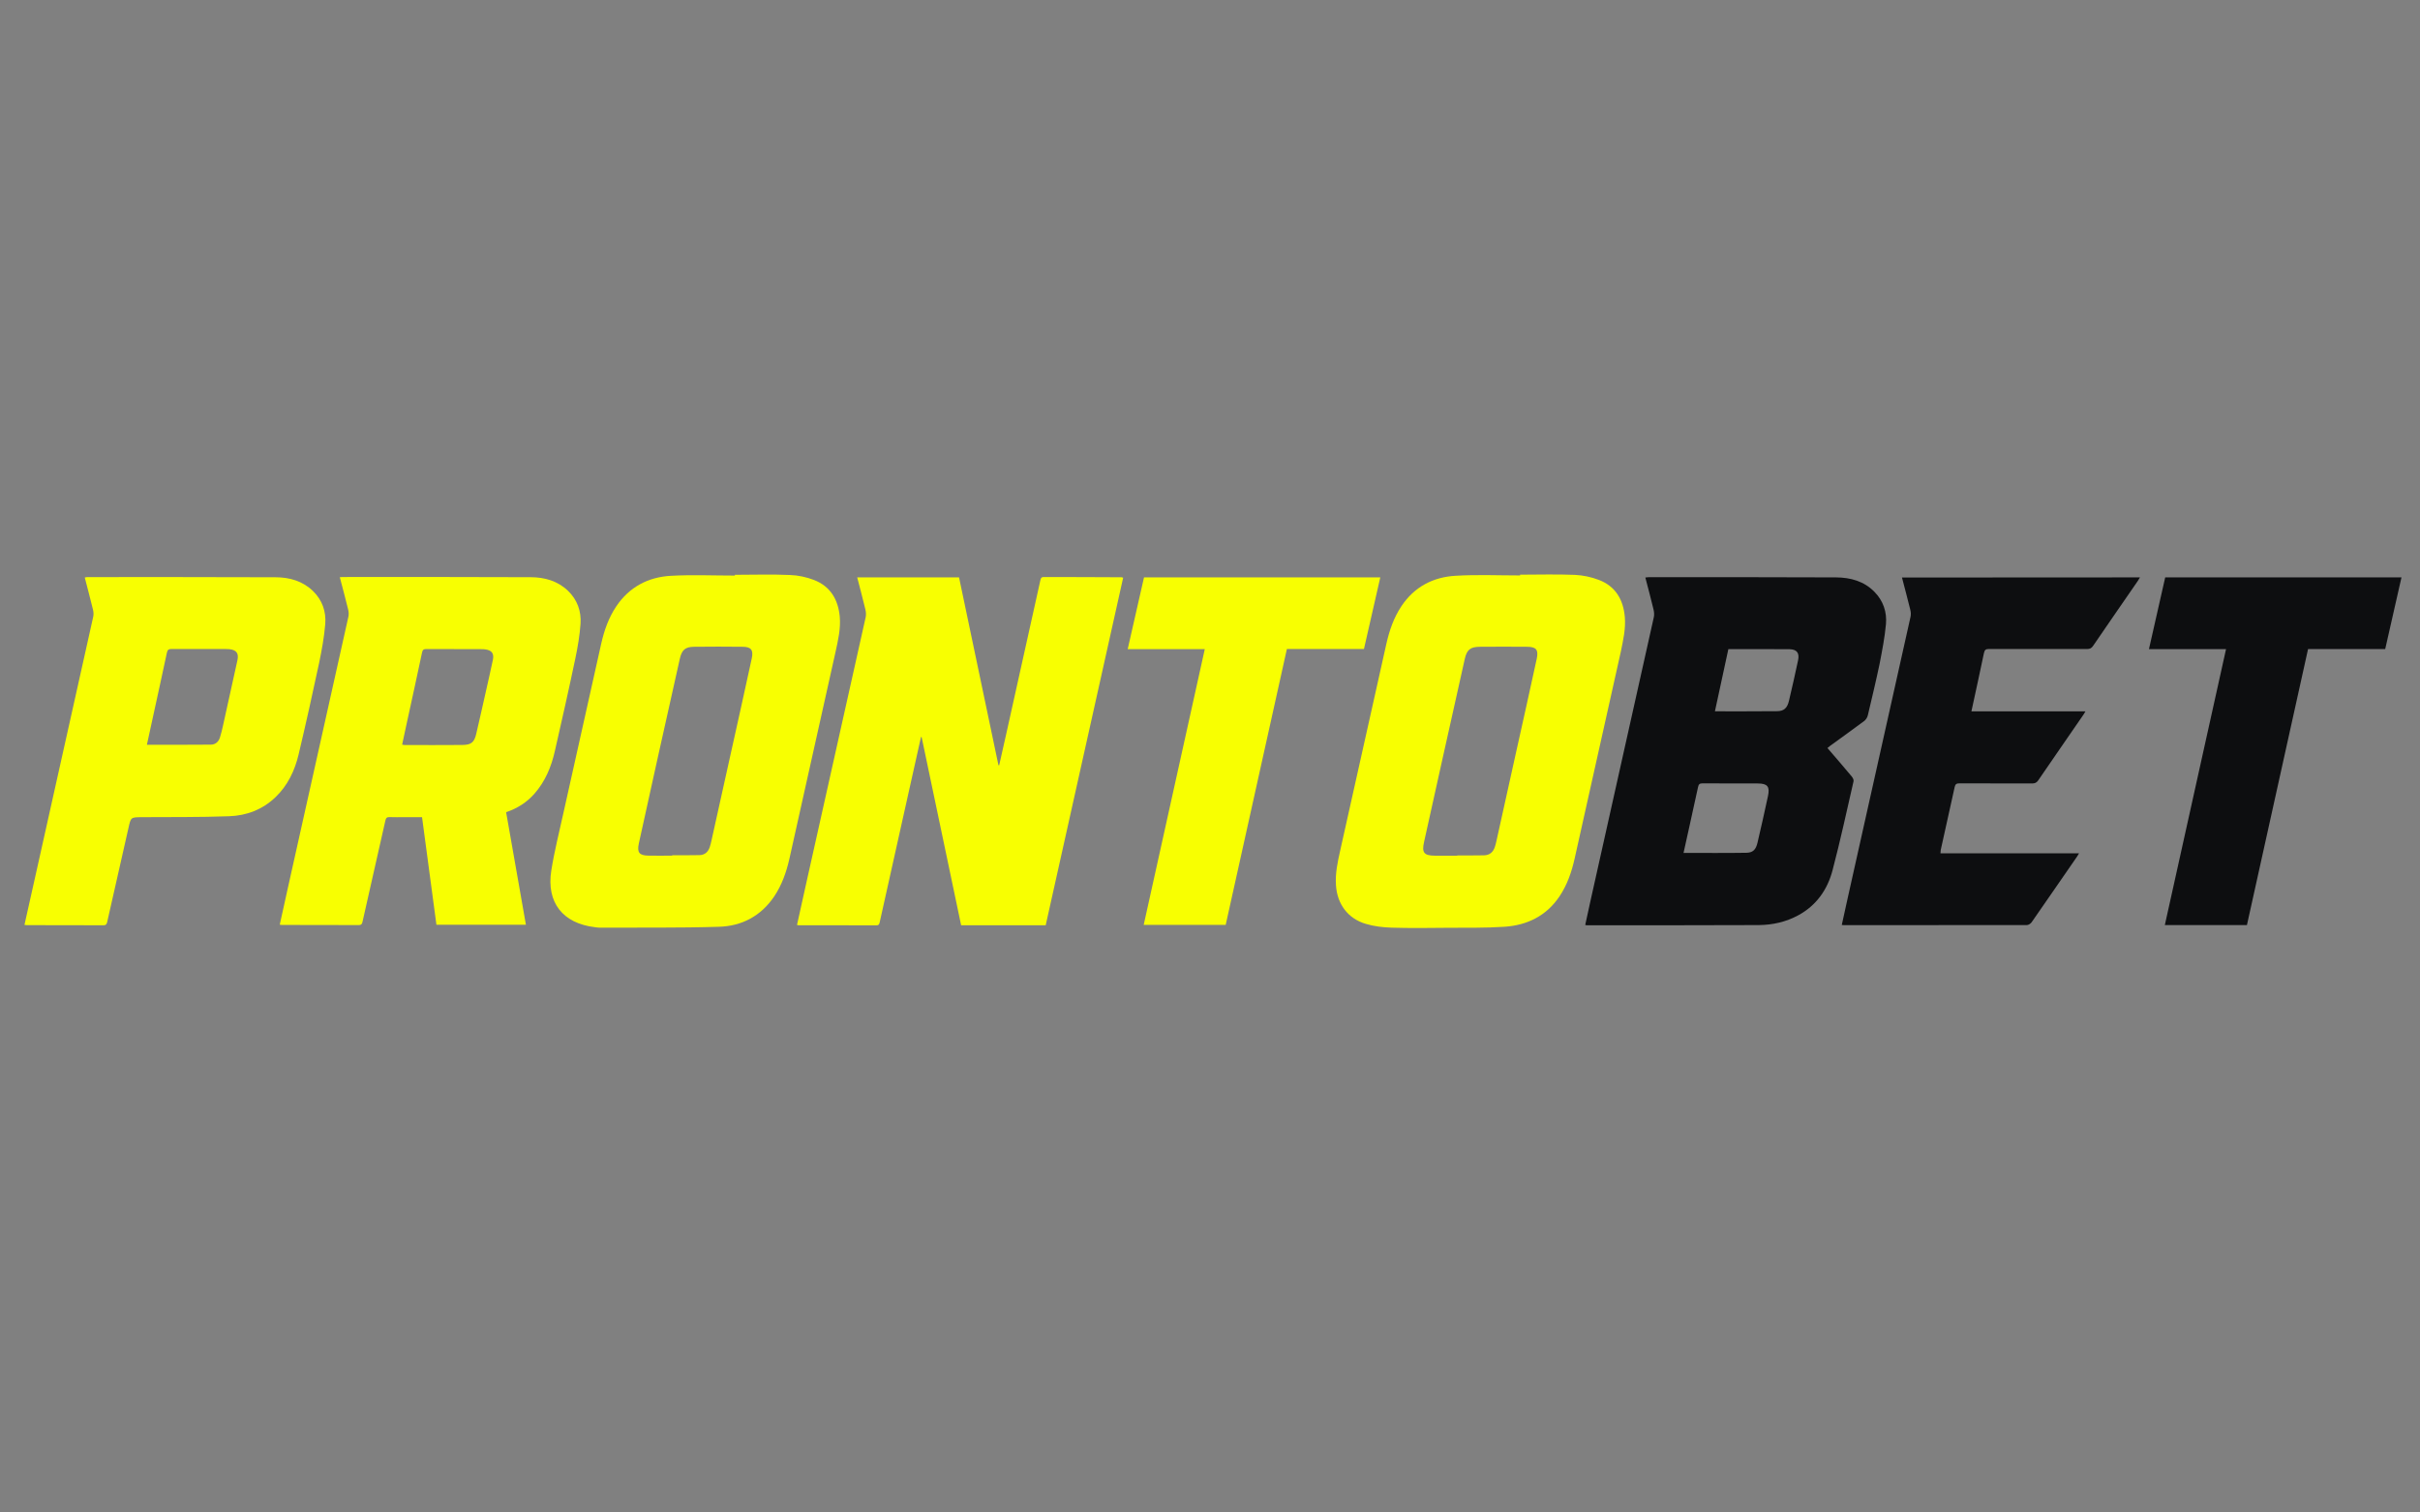 <?xml version="1.0" encoding="UTF-8"?> <svg xmlns="http://www.w3.org/2000/svg" xmlns:xlink="http://www.w3.org/1999/xlink" width="200" zoomAndPan="magnify" viewBox="0 0 150 93.75" height="125" preserveAspectRatio="xMidYMid meet" version="1.2"><rect x="0" y="0" width="150" height="93.75" fill="#808080" stroke="none"/><defs><clipPath id="ad83e281b9"><path d="M 49 35.609 L 70 35.609 L 70 57.512 L 49 57.512 Z M 49 35.609 "></path></clipPath><clipPath id="d7f62185a1"><path d="M 17 35.609 L 36 35.609 L 36 57.512 L 17 57.512 Z M 17 35.609 "></path></clipPath><clipPath id="b8f196c2c6"><path d="M 34 35.609 L 53 35.609 L 53 57.512 L 34 57.512 Z M 34 35.609 "></path></clipPath><clipPath id="c8971d17e6"><path d="M 82 35.609 L 101 35.609 L 101 57.512 L 82 57.512 Z M 82 35.609 "></path></clipPath><clipPath id="d47a8cf771"><path d="M 1.516 35.609 L 21 35.609 L 21 57.512 L 1.516 57.512 Z M 1.516 35.609 "></path></clipPath><clipPath id="846208b409"><path d="M 69 35.609 L 86 35.609 L 86 57.512 L 69 57.512 Z M 69 35.609 "></path></clipPath><clipPath id="1aef486fc7"><path d="M 98 35.609 L 117 35.609 L 117 57.512 L 98 57.512 Z M 98 35.609 "></path></clipPath><clipPath id="fdc1edcd00"><path d="M 114 35.609 L 133 35.609 L 133 57.512 L 114 57.512 Z M 114 35.609 "></path></clipPath><clipPath id="f2452d1126"><path d="M 133 35.609 L 148.848 35.609 L 148.848 57.512 L 133 57.512 Z M 133 35.609 "></path></clipPath></defs><g id="d51fcba6f6"><g clip-rule="nonzero" clip-path="url(#ad83e281b9)"><path style=" stroke:none;fill-rule:nonzero;fill:#f8ff01;fill-opacity:1;" d="M 64.703 35.766 C 64.523 35.766 64.512 35.859 64.48 35.992 C 63.777 39.168 63.07 42.348 62.363 45.523 C 62.223 46.156 62.078 46.797 61.934 47.43 C 61.918 47.43 61.902 47.43 61.887 47.43 C 61.074 43.551 60.262 39.668 59.445 35.789 C 57.336 35.789 55.242 35.789 53.133 35.789 C 53.305 36.465 53.484 37.121 53.641 37.781 C 53.676 37.93 53.688 38.098 53.66 38.246 C 52.438 43.742 51.207 49.23 49.98 54.719 C 49.789 55.586 49.598 56.461 49.402 57.328 C 49.441 57.34 49.469 57.352 49.496 57.352 C 51.105 57.352 52.715 57.352 54.32 57.355 C 54.484 57.355 54.5 57.273 54.531 57.148 C 55.129 54.449 55.727 51.762 56.332 49.062 C 56.582 47.938 56.832 46.809 57.086 45.684 C 57.098 45.684 57.113 45.684 57.125 45.684 C 57.941 49.57 58.758 53.457 59.574 57.352 C 61.332 57.352 63.059 57.352 64.816 57.352 C 66.418 50.168 68.016 42.988 69.617 35.809 C 69.562 35.789 69.547 35.781 69.527 35.781 C 67.918 35.77 66.312 35.77 64.703 35.766 Z M 64.703 35.766 "></path></g><g clip-rule="nonzero" clip-path="url(#d7f62185a1)"><path style=" stroke:none;fill-rule:nonzero;fill:#f8ff01;fill-opacity:1;" d="M 35.207 36.621 C 34.566 36.004 33.754 35.781 32.898 35.777 C 29.012 35.758 25.125 35.766 21.238 35.766 C 21.195 35.766 21.148 35.77 21.062 35.777 C 21.242 36.465 21.418 37.117 21.578 37.773 C 21.613 37.91 21.625 38.074 21.598 38.211 C 20.359 43.777 19.113 49.344 17.871 54.91 C 17.691 55.711 17.52 56.508 17.34 57.316 C 17.395 57.32 17.43 57.332 17.465 57.332 C 19.055 57.332 20.645 57.332 22.234 57.34 C 22.426 57.34 22.445 57.242 22.477 57.105 C 22.941 55.023 23.422 52.945 23.887 50.863 C 23.922 50.703 23.977 50.641 24.145 50.648 C 24.441 50.66 24.742 50.652 25.047 50.652 C 25.418 50.652 25.781 50.652 26.16 50.652 C 26.457 52.895 26.758 55.109 27.051 57.32 C 28.91 57.32 30.746 57.32 32.598 57.32 C 32.188 54.984 31.781 52.668 31.371 50.344 C 32.074 50.105 32.652 49.734 33.125 49.199 C 33.793 48.441 34.172 47.527 34.391 46.559 C 34.828 44.652 35.258 42.738 35.66 40.824 C 35.809 40.113 35.934 39.383 35.984 38.66 C 36.035 37.887 35.785 37.176 35.207 36.621 Z M 30.555 40.879 C 30.41 41.566 30.254 42.254 30.098 42.941 C 29.906 43.785 29.723 44.625 29.523 45.469 C 29.398 46.016 29.215 46.168 28.664 46.176 C 27.473 46.188 26.277 46.18 25.09 46.18 C 25.047 46.18 25.004 46.168 24.926 46.156 C 25.023 45.695 25.117 45.254 25.215 44.812 C 25.531 43.359 25.855 41.898 26.16 40.445 C 26.195 40.262 26.277 40.23 26.441 40.23 C 27.57 40.238 28.699 40.23 29.828 40.238 C 29.918 40.238 30.008 40.238 30.094 40.254 C 30.477 40.309 30.625 40.5 30.555 40.879 Z M 30.555 40.879 "></path></g><g clip-rule="nonzero" clip-path="url(#b8f196c2c6)"><path style=" stroke:none;fill-rule:nonzero;fill:#f8ff01;fill-opacity:1;" d="M 52.051 38.215 C 51.953 37.16 51.465 36.34 50.453 35.949 C 49.988 35.77 49.465 35.656 48.965 35.641 C 47.828 35.59 46.688 35.629 45.551 35.629 C 45.551 35.645 45.551 35.656 45.551 35.676 C 44.23 35.676 42.902 35.617 41.578 35.691 C 40.176 35.77 39.004 36.383 38.195 37.59 C 37.723 38.293 37.449 39.082 37.262 39.91 C 36.484 43.395 35.703 46.875 34.93 50.359 C 34.668 51.559 34.363 52.746 34.172 53.953 C 33.855 55.941 34.887 57.242 36.887 57.473 C 36.977 57.484 37.059 57.5 37.148 57.5 C 39.617 57.488 42.094 57.523 44.562 57.445 C 45.977 57.406 47.164 56.781 47.984 55.57 C 48.461 54.859 48.742 54.062 48.93 53.23 C 49.887 48.961 50.836 44.699 51.785 40.43 C 51.949 39.688 52.117 38.969 52.051 38.215 Z M 46.598 40.805 C 46.172 42.777 45.73 44.754 45.293 46.719 C 44.898 48.508 44.496 50.301 44.102 52.09 C 44.074 52.227 44.039 52.363 43.996 52.496 C 43.895 52.809 43.684 52.996 43.355 53.004 C 42.793 53.016 42.227 53.012 41.664 53.012 C 41.664 53.016 41.664 53.023 41.664 53.035 C 41.168 53.035 40.676 53.047 40.18 53.035 C 39.629 53.023 39.48 52.844 39.594 52.297 C 39.996 50.457 40.402 48.613 40.812 46.773 C 41.25 44.793 41.695 42.816 42.137 40.836 C 42.262 40.281 42.473 40.094 43.031 40.09 C 44.031 40.078 45.031 40.078 46.027 40.09 C 46.547 40.09 46.711 40.285 46.598 40.805 Z M 46.598 40.805 "></path></g><g clip-rule="nonzero" clip-path="url(#c8971d17e6)"><path style=" stroke:none;fill-rule:nonzero;fill:#f8ff01;fill-opacity:1;" d="M 100.711 38.23 C 100.617 37.16 100.125 36.332 99.102 35.945 C 98.637 35.766 98.117 35.656 97.613 35.633 C 96.484 35.586 95.355 35.621 94.223 35.621 C 94.223 35.641 94.223 35.652 94.223 35.668 C 92.891 35.668 91.559 35.609 90.23 35.688 C 88.836 35.766 87.672 36.367 86.867 37.57 C 86.391 38.281 86.117 39.082 85.93 39.914 C 84.973 44.184 84.023 48.449 83.07 52.719 C 82.91 53.434 82.754 54.145 82.809 54.887 C 82.887 56.035 83.543 56.934 84.645 57.262 C 85.16 57.418 85.715 57.484 86.258 57.5 C 87.426 57.535 88.59 57.52 89.758 57.508 C 90.922 57.5 92.09 57.523 93.25 57.445 C 94.66 57.352 95.852 56.77 96.664 55.559 C 97.141 54.848 97.418 54.043 97.602 53.215 C 98.559 48.945 99.504 44.68 100.461 40.41 C 100.609 39.688 100.777 38.969 100.711 38.23 Z M 95.254 40.824 C 94.828 42.789 94.391 44.754 93.953 46.715 C 93.555 48.512 93.16 50.312 92.758 52.113 C 92.734 52.234 92.699 52.352 92.664 52.473 C 92.562 52.809 92.348 53.004 91.992 53.016 C 91.438 53.027 90.883 53.023 90.324 53.023 C 90.324 53.027 90.324 53.035 90.324 53.039 C 89.863 53.039 89.402 53.039 88.949 53.039 C 88.262 53.035 88.117 52.855 88.27 52.18 C 88.652 50.449 89.035 48.715 89.422 46.988 C 89.875 44.938 90.332 42.895 90.793 40.84 C 90.922 40.27 91.137 40.094 91.734 40.09 C 92.703 40.082 93.68 40.082 94.648 40.09 C 95.215 40.09 95.371 40.273 95.254 40.824 Z M 95.254 40.824 "></path></g><g clip-rule="nonzero" clip-path="url(#d47a8cf771)"><path style=" stroke:none;fill-rule:nonzero;fill:#f8ff01;fill-opacity:1;" d="M 20.16 38.684 C 20.223 37.91 19.977 37.195 19.402 36.637 C 18.758 36.012 17.941 35.781 17.074 35.781 C 13.188 35.766 9.309 35.77 5.422 35.77 C 5.375 35.77 5.324 35.781 5.254 35.797 C 5.426 36.465 5.602 37.121 5.762 37.781 C 5.797 37.918 5.809 38.078 5.781 38.215 C 4.562 43.699 3.336 49.184 2.113 54.66 C 1.918 55.547 1.719 56.43 1.516 57.328 C 1.578 57.332 1.625 57.344 1.668 57.344 C 3.246 57.344 4.828 57.344 6.41 57.352 C 6.594 57.352 6.617 57.262 6.652 57.117 C 7.09 55.18 7.527 53.25 7.965 51.312 C 8.113 50.66 8.105 50.66 8.766 50.652 C 10.574 50.641 12.383 50.66 14.195 50.594 C 15.277 50.559 16.27 50.184 17.07 49.418 C 17.836 48.688 18.273 47.762 18.512 46.75 C 18.961 44.859 19.379 42.969 19.785 41.07 C 19.945 40.293 20.094 39.492 20.16 38.684 Z M 14.719 40.914 C 14.426 42.266 14.121 43.617 13.824 44.969 C 13.77 45.219 13.711 45.465 13.633 45.711 C 13.547 45.977 13.352 46.156 13.07 46.156 C 11.766 46.168 10.461 46.164 9.105 46.164 C 9.223 45.621 9.34 45.094 9.453 44.566 C 9.75 43.199 10.055 41.828 10.344 40.461 C 10.383 40.27 10.457 40.227 10.641 40.227 C 11.762 40.23 12.883 40.23 14.004 40.23 C 14.074 40.23 14.145 40.23 14.211 40.238 C 14.648 40.285 14.809 40.484 14.719 40.914 Z M 14.719 40.914 "></path></g><g clip-rule="nonzero" clip-path="url(#846208b409)"><path style=" stroke:none;fill-rule:nonzero;fill:#f8ff01;fill-opacity:1;" d="M 85.555 35.789 C 80.648 35.789 75.781 35.789 70.91 35.789 C 70.574 37.273 70.238 38.738 69.898 40.238 C 71.508 40.238 73.074 40.238 74.676 40.238 C 73.41 45.953 72.152 51.633 70.891 57.328 C 72.609 57.328 74.289 57.328 75.973 57.328 C 77.234 51.621 78.496 45.938 79.766 40.227 C 81.367 40.227 82.953 40.227 84.543 40.227 C 84.883 38.73 85.219 37.266 85.555 35.789 Z M 85.555 35.789 "></path></g><g clip-rule="nonzero" clip-path="url(#1aef486fc7)"><path style=" stroke:none;fill-rule:nonzero;fill:#0d0e10;fill-opacity:1;" d="M 116.898 38.688 C 116.965 37.938 116.73 37.234 116.18 36.68 C 115.535 36.023 114.699 35.797 113.812 35.789 C 109.938 35.77 106.059 35.777 102.184 35.777 C 102.121 35.777 102.062 35.789 101.984 35.797 C 102.16 36.465 102.332 37.121 102.492 37.781 C 102.527 37.93 102.543 38.098 102.512 38.246 C 101.203 44.129 99.887 50.02 98.57 55.902 C 98.465 56.383 98.363 56.855 98.258 57.332 C 98.312 57.344 98.324 57.352 98.344 57.352 C 101.902 57.352 105.461 57.355 109.016 57.34 C 109.871 57.332 110.695 57.148 111.461 56.734 C 112.586 56.125 113.27 55.145 113.586 53.949 C 114.07 52.117 114.465 50.266 114.891 48.418 C 114.906 48.336 114.84 48.203 114.773 48.125 C 114.285 47.539 113.781 46.957 113.273 46.367 C 113.328 46.32 113.375 46.277 113.422 46.242 C 114.129 45.727 114.84 45.219 115.539 44.699 C 115.648 44.621 115.742 44.477 115.773 44.344 C 116.023 43.281 116.281 42.219 116.504 41.148 C 116.664 40.32 116.824 39.508 116.898 38.688 Z M 109.586 49.34 C 109.375 50.301 109.168 51.27 108.938 52.227 C 108.836 52.664 108.656 52.855 108.238 52.859 C 106.961 52.879 105.68 52.867 104.352 52.867 C 104.473 52.328 104.586 51.824 104.695 51.316 C 104.879 50.477 105.07 49.633 105.25 48.789 C 105.285 48.633 105.332 48.555 105.52 48.555 C 106.668 48.566 107.816 48.555 108.965 48.562 C 109.555 48.566 109.711 48.758 109.586 49.34 Z M 111.449 40.938 C 111.27 41.773 111.086 42.605 110.887 43.438 C 110.781 43.887 110.578 44.082 110.141 44.082 C 108.875 44.094 107.602 44.09 106.297 44.09 C 106.578 42.785 106.852 41.516 107.129 40.238 C 108.414 40.238 109.676 40.227 110.938 40.242 C 111.387 40.254 111.547 40.488 111.449 40.938 Z M 111.449 40.938 "></path></g><g clip-rule="nonzero" clip-path="url(#fdc1edcd00)"><path style=" stroke:none;fill-rule:nonzero;fill:#0d0e10;fill-opacity:1;" d="M 117.891 35.797 C 118.07 36.477 118.242 37.133 118.406 37.793 C 118.441 37.93 118.453 38.09 118.422 38.23 C 117.133 44.027 115.832 49.828 114.535 55.629 C 114.41 56.191 114.285 56.758 114.16 57.332 C 114.227 57.34 114.262 57.344 114.289 57.344 C 118.07 57.344 121.848 57.344 125.633 57.34 C 125.73 57.34 125.859 57.254 125.922 57.172 C 126.867 55.82 127.797 54.457 128.738 53.102 C 128.773 53.047 128.809 52.984 128.867 52.891 C 125.988 52.891 123.152 52.891 120.277 52.891 C 120.289 52.789 120.289 52.734 120.293 52.688 C 120.582 51.391 120.875 50.086 121.156 48.789 C 121.195 48.602 121.273 48.555 121.453 48.555 C 122.957 48.562 124.457 48.555 125.957 48.562 C 126.137 48.562 126.242 48.512 126.344 48.359 C 127.266 47.008 128.199 45.668 129.125 44.32 C 129.168 44.262 129.203 44.191 129.262 44.094 C 126.891 44.094 124.551 44.094 122.195 44.094 C 122.457 42.867 122.727 41.672 122.973 40.473 C 123.016 40.27 123.098 40.227 123.289 40.227 C 125.312 40.23 127.34 40.227 129.359 40.23 C 129.539 40.23 129.641 40.18 129.742 40.027 C 130.656 38.688 131.582 37.352 132.504 36.016 C 132.551 35.945 132.594 35.871 132.641 35.789 C 127.715 35.797 122.816 35.797 117.891 35.797 Z M 117.891 35.797 "></path></g><g clip-rule="nonzero" clip-path="url(#f2452d1126)"><path style=" stroke:none;fill-rule:nonzero;fill:#0d0e10;fill-opacity:1;" d="M 134.207 35.789 C 133.875 37.273 133.539 38.738 133.199 40.238 C 134.805 40.238 136.375 40.238 137.977 40.238 C 136.707 45.953 135.453 51.641 134.184 57.34 C 135.891 57.34 137.57 57.34 139.273 57.34 C 140.539 51.633 141.797 45.941 143.062 40.23 C 144.668 40.23 146.25 40.23 147.844 40.23 C 148.184 38.738 148.52 37.273 148.852 35.789 C 143.949 35.789 139.082 35.789 134.207 35.789 Z M 134.207 35.789 "></path></g></g></svg> 